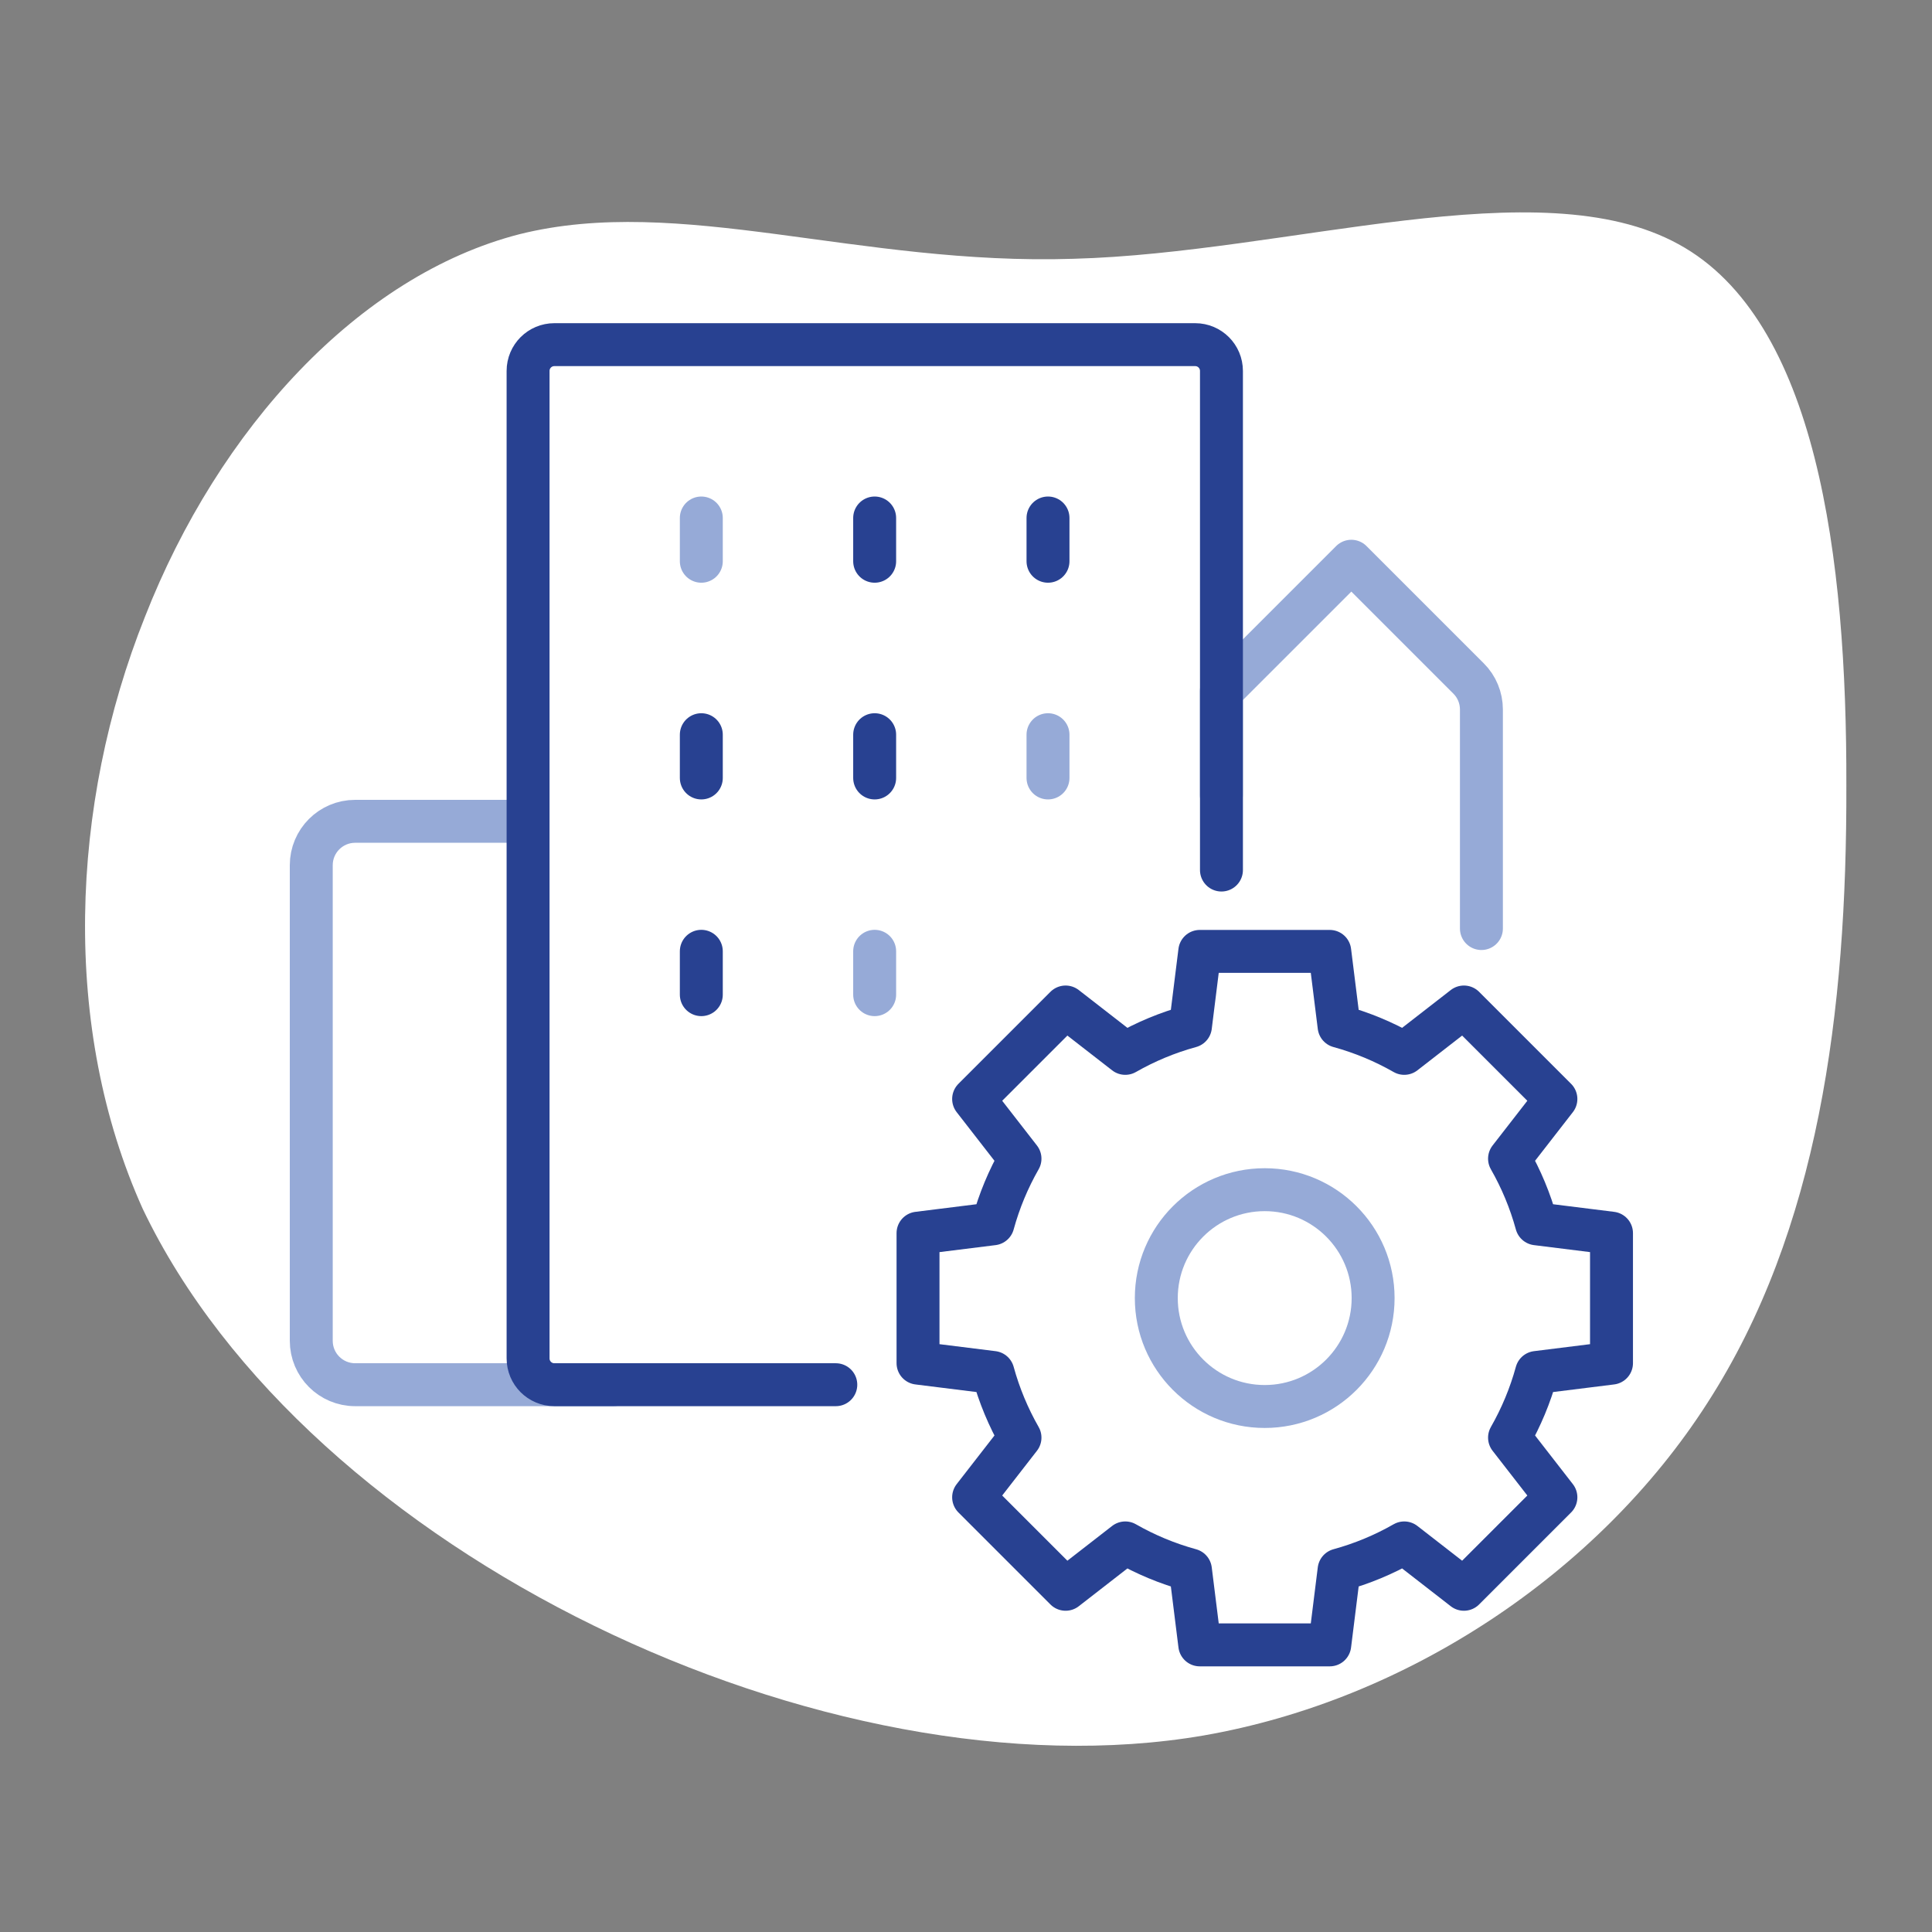 <?xml version="1.0" encoding="UTF-8"?><svg xmlns="http://www.w3.org/2000/svg" width="180" height="180" viewBox="0 0 180 180"><rect x="0" y="0" width="180" height="180" fill="#808080" stroke="none"/><g id="Blob"><path d="M48.4,21.82c-14.94,3.84-28.02,18.09-34.9,35.66-7,17.55-7.79,38.31-.2,55.15,15.35,32.13,63.81,55.08,98.84,49.06,18.84-3.28,36.73-15.05,46.94-30.99,10.34-16.04,13-36.35,12.94-57.55.05-21.18-2.74-43.37-15.64-50.4-13-7.15-36.35.82-56.35,1.36-20.02.65-36.7-6.02-51.63-2.29Z" style="fill:#fff; stroke-width:0px;"/></g><g id="Work"><path d="M138.02,86.51v-20.41c0-1.08-.43-2.13-1.2-2.89l-10.92-10.92-12.11,12.11v9.67" style="fill:none; stroke:#96aad7; stroke-linecap:round; stroke-linejoin:round; stroke-width:4px;"/><path d="M57.14,129.01h-24.05c-2.26,0-4.09-1.83-4.09-4.09v-44.31c0-2.26,1.83-4.09,4.09-4.09h16.1" style="fill:none; stroke:#96aad7; stroke-linecap:round; stroke-linejoin:round; stroke-width:4px;"/><circle cx="117.83" cy="120.94" r="10.1" style="fill:none; stroke:#96aad7; stroke-linecap:round; stroke-linejoin:round; stroke-width:4px;"/><path d="M77.87,129.01h-26.22c-1.36,0-2.45-1.1-2.45-2.45V34.56c0-1.36,1.1-2.45,2.45-2.45h59.7c1.36,0,2.45,1.1,2.45,2.45v46.5" style="fill:none; stroke:#284191; stroke-linecap:round; stroke-linejoin:round; stroke-width:4px;"/><line x1="65.34" y1="88.63" x2="65.34" y2="92.67" style="fill:none; stroke:#284191; stroke-linecap:round; stroke-linejoin:round; stroke-width:4px;"/><line x1="65.34" y1="68.45" x2="65.34" y2="72.48" style="fill:none; stroke:#284191; stroke-linecap:round; stroke-linejoin:round; stroke-width:4px;"/><line x1="65.34" y1="48.26" x2="65.34" y2="52.29" style="fill:none; stroke:#96aad7; stroke-linecap:round; stroke-linejoin:round; stroke-width:4px;"/><line x1="81.49" y1="48.26" x2="81.49" y2="52.29" style="fill:none; stroke:#284191; stroke-linecap:round; stroke-linejoin:round; stroke-width:4px;"/><line x1="97.64" y1="48.26" x2="97.64" y2="52.29" style="fill:none; stroke:#284191; stroke-linecap:round; stroke-linejoin:round; stroke-width:4px;"/><line x1="81.49" y1="68.45" x2="81.49" y2="72.48" style="fill:none; stroke:#284191; stroke-linecap:round; stroke-linejoin:round; stroke-width:4px;"/><line x1="81.49" y1="88.63" x2="81.49" y2="92.67" style="fill:none; stroke:#96aad7; stroke-linecap:round; stroke-linejoin:round; stroke-width:4px;"/><line x1="97.64" y1="68.45" x2="97.64" y2="72.48" style="fill:none; stroke:#96aad7; stroke-linecap:round; stroke-linejoin:round; stroke-width:4px;"/><path d="M124.76,95.62l-.87-6.98h-12.11l-.87,6.98c-2.15.59-4.18,1.44-6.07,2.52l-5.56-4.32-8.57,8.57,4.32,5.56c-1.08,1.89-1.93,3.92-2.52,6.07l-6.98.87v12.11l6.98.87c.59,2.15,1.44,4.18,2.52,6.07l-4.32,5.56,8.57,8.57,5.56-4.32c1.89,1.08,3.92,1.93,6.07,2.52l.87,6.98h12.11l.87-6.98c2.15-.59,4.18-1.44,6.07-2.52l5.56,4.32,8.57-8.57-4.32-5.56c1.08-1.89,1.93-3.92,2.52-6.07l6.98-.87v-12.11l-6.98-.87c-.59-2.15-1.44-4.18-2.52-6.07l4.32-5.56-8.57-8.57-5.56,4.32c-1.89-1.08-3.92-1.93-6.07-2.52Z" style="fill:none; stroke:#284191; stroke-linecap:round; stroke-linejoin:round; stroke-width:4px;"/></g></svg>